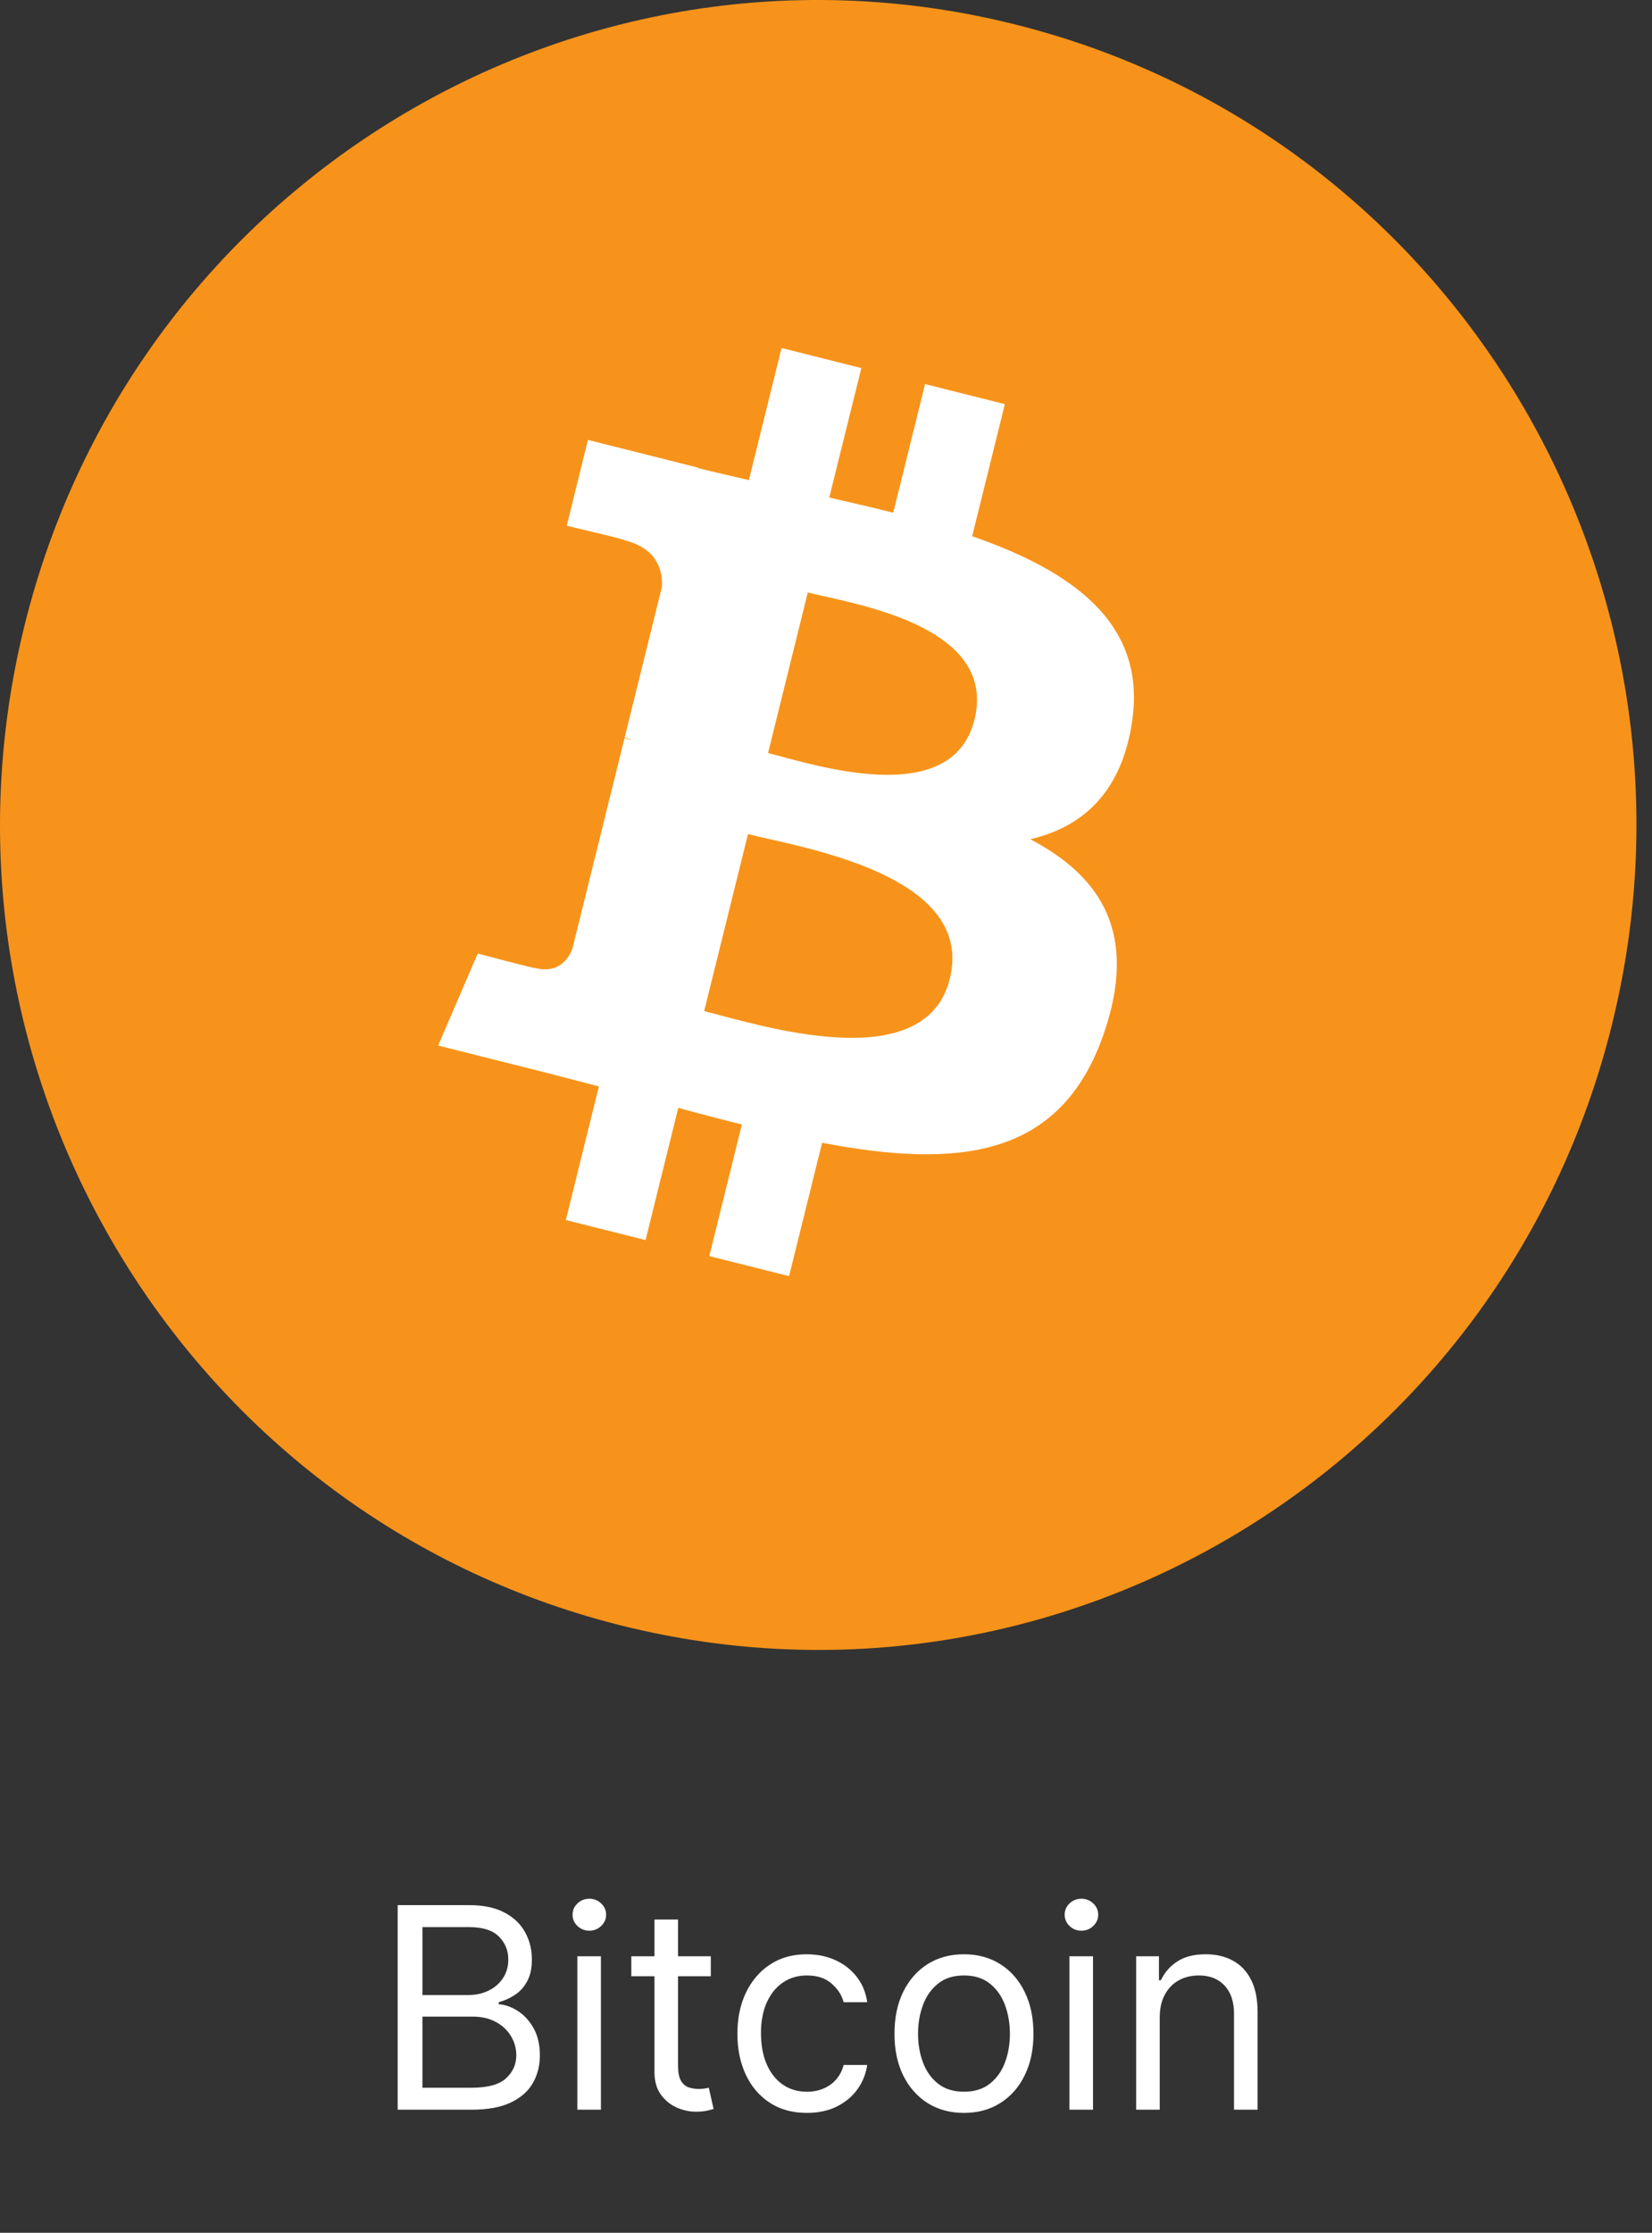 <svg width="94" height="127" viewBox="0 0 94 127" fill="none" xmlns="http://www.w3.org/2000/svg">
<rect x="0" y="0" width="94" height="127" fill="#333333" stroke="none"/>
<path d="M91.723 58.276C85.504 83.414 60.239 98.713 35.291 92.444C10.354 86.177 -4.827 60.715 1.395 35.578C7.611 10.437 32.876 -4.863 57.816 1.404C82.762 7.671 97.942 33.137 91.722 58.276L91.723 58.276H91.723Z" fill="#F7931A"/>
<path d="M64.419 41.019C65.243 35.471 61.05 32.49 55.317 30.501L57.177 22.987L52.636 21.847L50.825 29.163C49.631 28.863 48.405 28.581 47.187 28.3L49.011 20.936L44.472 19.796L42.611 27.308C41.624 27.081 40.653 26.857 39.712 26.622L39.717 26.598L33.455 25.023L32.247 29.908C32.247 29.908 35.616 30.686 35.545 30.734C37.384 31.196 37.717 32.422 37.661 33.394L35.543 41.954C35.669 41.986 35.834 42.033 36.015 42.107C35.863 42.069 35.702 42.028 35.535 41.987L32.565 53.979C32.341 54.541 31.77 55.386 30.485 55.065C30.53 55.132 27.184 54.236 27.184 54.236L24.93 59.471L30.839 60.955C31.938 61.233 33.016 61.523 34.077 61.797L32.197 69.397L36.733 70.536L38.594 63.017C39.833 63.356 41.036 63.668 42.213 63.963L40.358 71.447L44.899 72.587L46.778 65.001C54.522 66.477 60.344 65.882 62.795 58.827C64.769 53.147 62.696 49.871 58.623 47.735C61.59 47.045 63.825 45.08 64.421 41.019L64.419 41.018L64.419 41.019ZM54.044 55.673C52.641 61.353 43.146 58.282 40.068 57.512L42.562 47.444C45.64 48.218 55.511 49.749 54.044 55.673H54.044ZM55.448 40.936C54.168 46.103 46.266 43.478 43.703 42.834L45.963 33.702C48.527 34.346 56.782 35.547 55.449 40.936H55.448Z" fill="white"/>
<path d="M22.628 120V108.364H26.696C27.507 108.364 28.175 108.504 28.702 108.784C29.228 109.061 29.62 109.434 29.878 109.903C30.135 110.369 30.264 110.886 30.264 111.455C30.264 111.955 30.175 112.367 29.997 112.693C29.823 113.019 29.592 113.277 29.304 113.466C29.02 113.655 28.711 113.795 28.378 113.886V114C28.734 114.023 29.092 114.148 29.452 114.375C29.812 114.602 30.113 114.928 30.355 115.352C30.598 115.777 30.719 116.295 30.719 116.909C30.719 117.492 30.586 118.017 30.321 118.483C30.056 118.949 29.637 119.318 29.065 119.591C28.493 119.864 27.749 120 26.832 120H22.628ZM24.037 118.75H26.832C27.753 118.75 28.406 118.572 28.793 118.216C29.183 117.856 29.378 117.42 29.378 116.909C29.378 116.515 29.277 116.152 29.077 115.818C28.876 115.481 28.59 115.212 28.219 115.011C27.848 114.807 27.408 114.705 26.901 114.705H24.037V118.75ZM24.037 113.477H26.651C27.075 113.477 27.457 113.394 27.798 113.227C28.143 113.061 28.416 112.826 28.616 112.523C28.821 112.22 28.923 111.864 28.923 111.455C28.923 110.943 28.745 110.509 28.389 110.153C28.033 109.794 27.469 109.614 26.696 109.614H24.037V113.477ZM32.852 120V111.273H34.193V120H32.852ZM33.534 109.818C33.273 109.818 33.047 109.729 32.858 109.551C32.672 109.373 32.58 109.159 32.58 108.909C32.58 108.659 32.672 108.445 32.858 108.267C33.047 108.089 33.273 108 33.534 108C33.795 108 34.019 108.089 34.205 108.267C34.394 108.445 34.489 108.659 34.489 108.909C34.489 109.159 34.394 109.373 34.205 109.551C34.019 109.729 33.795 109.818 33.534 109.818ZM40.445 111.273V112.409H35.922V111.273H40.445ZM37.24 109.182H38.581V117.5C38.581 117.879 38.636 118.163 38.746 118.352C38.859 118.538 39.003 118.663 39.178 118.727C39.356 118.788 39.543 118.818 39.74 118.818C39.888 118.818 40.009 118.811 40.104 118.795C40.198 118.777 40.274 118.761 40.331 118.75L40.604 119.955C40.513 119.989 40.386 120.023 40.223 120.057C40.06 120.095 39.854 120.114 39.604 120.114C39.225 120.114 38.854 120.032 38.49 119.869C38.13 119.706 37.831 119.458 37.592 119.125C37.358 118.792 37.24 118.371 37.24 117.864V109.182ZM45.913 120.182C45.095 120.182 44.391 119.989 43.8 119.602C43.209 119.216 42.754 118.684 42.436 118.006C42.118 117.328 41.959 116.553 41.959 115.682C41.959 114.795 42.122 114.013 42.447 113.335C42.777 112.653 43.235 112.121 43.822 111.739C44.413 111.352 45.103 111.159 45.891 111.159C46.504 111.159 47.057 111.273 47.55 111.5C48.042 111.727 48.446 112.045 48.76 112.455C49.074 112.864 49.269 113.341 49.345 113.886H48.004C47.902 113.489 47.675 113.136 47.322 112.83C46.974 112.519 46.504 112.364 45.913 112.364C45.391 112.364 44.932 112.5 44.538 112.773C44.148 113.042 43.843 113.422 43.624 113.915C43.408 114.403 43.3 114.977 43.3 115.636C43.3 116.311 43.406 116.898 43.618 117.398C43.834 117.898 44.137 118.286 44.527 118.562C44.921 118.839 45.383 118.977 45.913 118.977C46.262 118.977 46.578 118.917 46.862 118.795C47.146 118.674 47.387 118.5 47.584 118.273C47.781 118.045 47.921 117.773 48.004 117.455H49.345C49.269 117.97 49.082 118.434 48.783 118.847C48.487 119.256 48.095 119.581 47.606 119.824C47.122 120.062 46.557 120.182 45.913 120.182ZM54.851 120.182C54.063 120.182 53.372 119.994 52.777 119.619C52.186 119.244 51.724 118.72 51.391 118.045C51.061 117.371 50.896 116.583 50.896 115.682C50.896 114.773 51.061 113.979 51.391 113.301C51.724 112.623 52.186 112.097 52.777 111.722C53.372 111.347 54.063 111.159 54.851 111.159C55.639 111.159 56.328 111.347 56.919 111.722C57.514 112.097 57.976 112.623 58.305 113.301C58.639 113.979 58.805 114.773 58.805 115.682C58.805 116.583 58.639 117.371 58.305 118.045C57.976 118.72 57.514 119.244 56.919 119.619C56.328 119.994 55.639 120.182 54.851 120.182ZM54.851 118.977C55.449 118.977 55.942 118.824 56.328 118.517C56.715 118.21 57.001 117.807 57.186 117.307C57.372 116.807 57.465 116.265 57.465 115.682C57.465 115.098 57.372 114.555 57.186 114.051C57.001 113.547 56.715 113.14 56.328 112.83C55.942 112.519 55.449 112.364 54.851 112.364C54.252 112.364 53.76 112.519 53.374 112.83C52.987 113.14 52.701 113.547 52.516 114.051C52.33 114.555 52.237 115.098 52.237 115.682C52.237 116.265 52.33 116.807 52.516 117.307C52.701 117.807 52.987 118.21 53.374 118.517C53.76 118.824 54.252 118.977 54.851 118.977ZM60.852 120V111.273H62.193V120H60.852ZM61.534 109.818C61.273 109.818 61.047 109.729 60.858 109.551C60.672 109.373 60.58 109.159 60.58 108.909C60.58 108.659 60.672 108.445 60.858 108.267C61.047 108.089 61.273 108 61.534 108C61.795 108 62.019 108.089 62.205 108.267C62.394 108.445 62.489 108.659 62.489 108.909C62.489 109.159 62.394 109.373 62.205 109.551C62.019 109.729 61.795 109.818 61.534 109.818ZM65.99 114.75V120H64.649V111.273H65.945V112.636H66.058C66.263 112.193 66.573 111.837 66.99 111.568C67.407 111.295 67.945 111.159 68.604 111.159C69.195 111.159 69.712 111.28 70.155 111.523C70.598 111.761 70.943 112.125 71.189 112.614C71.435 113.098 71.558 113.712 71.558 114.455V120H70.217V114.545C70.217 113.86 70.039 113.326 69.683 112.943C69.327 112.557 68.838 112.364 68.217 112.364C67.789 112.364 67.407 112.456 67.07 112.642C66.736 112.828 66.473 113.098 66.28 113.455C66.087 113.811 65.99 114.242 65.99 114.75Z" fill="white"/>
</svg>

